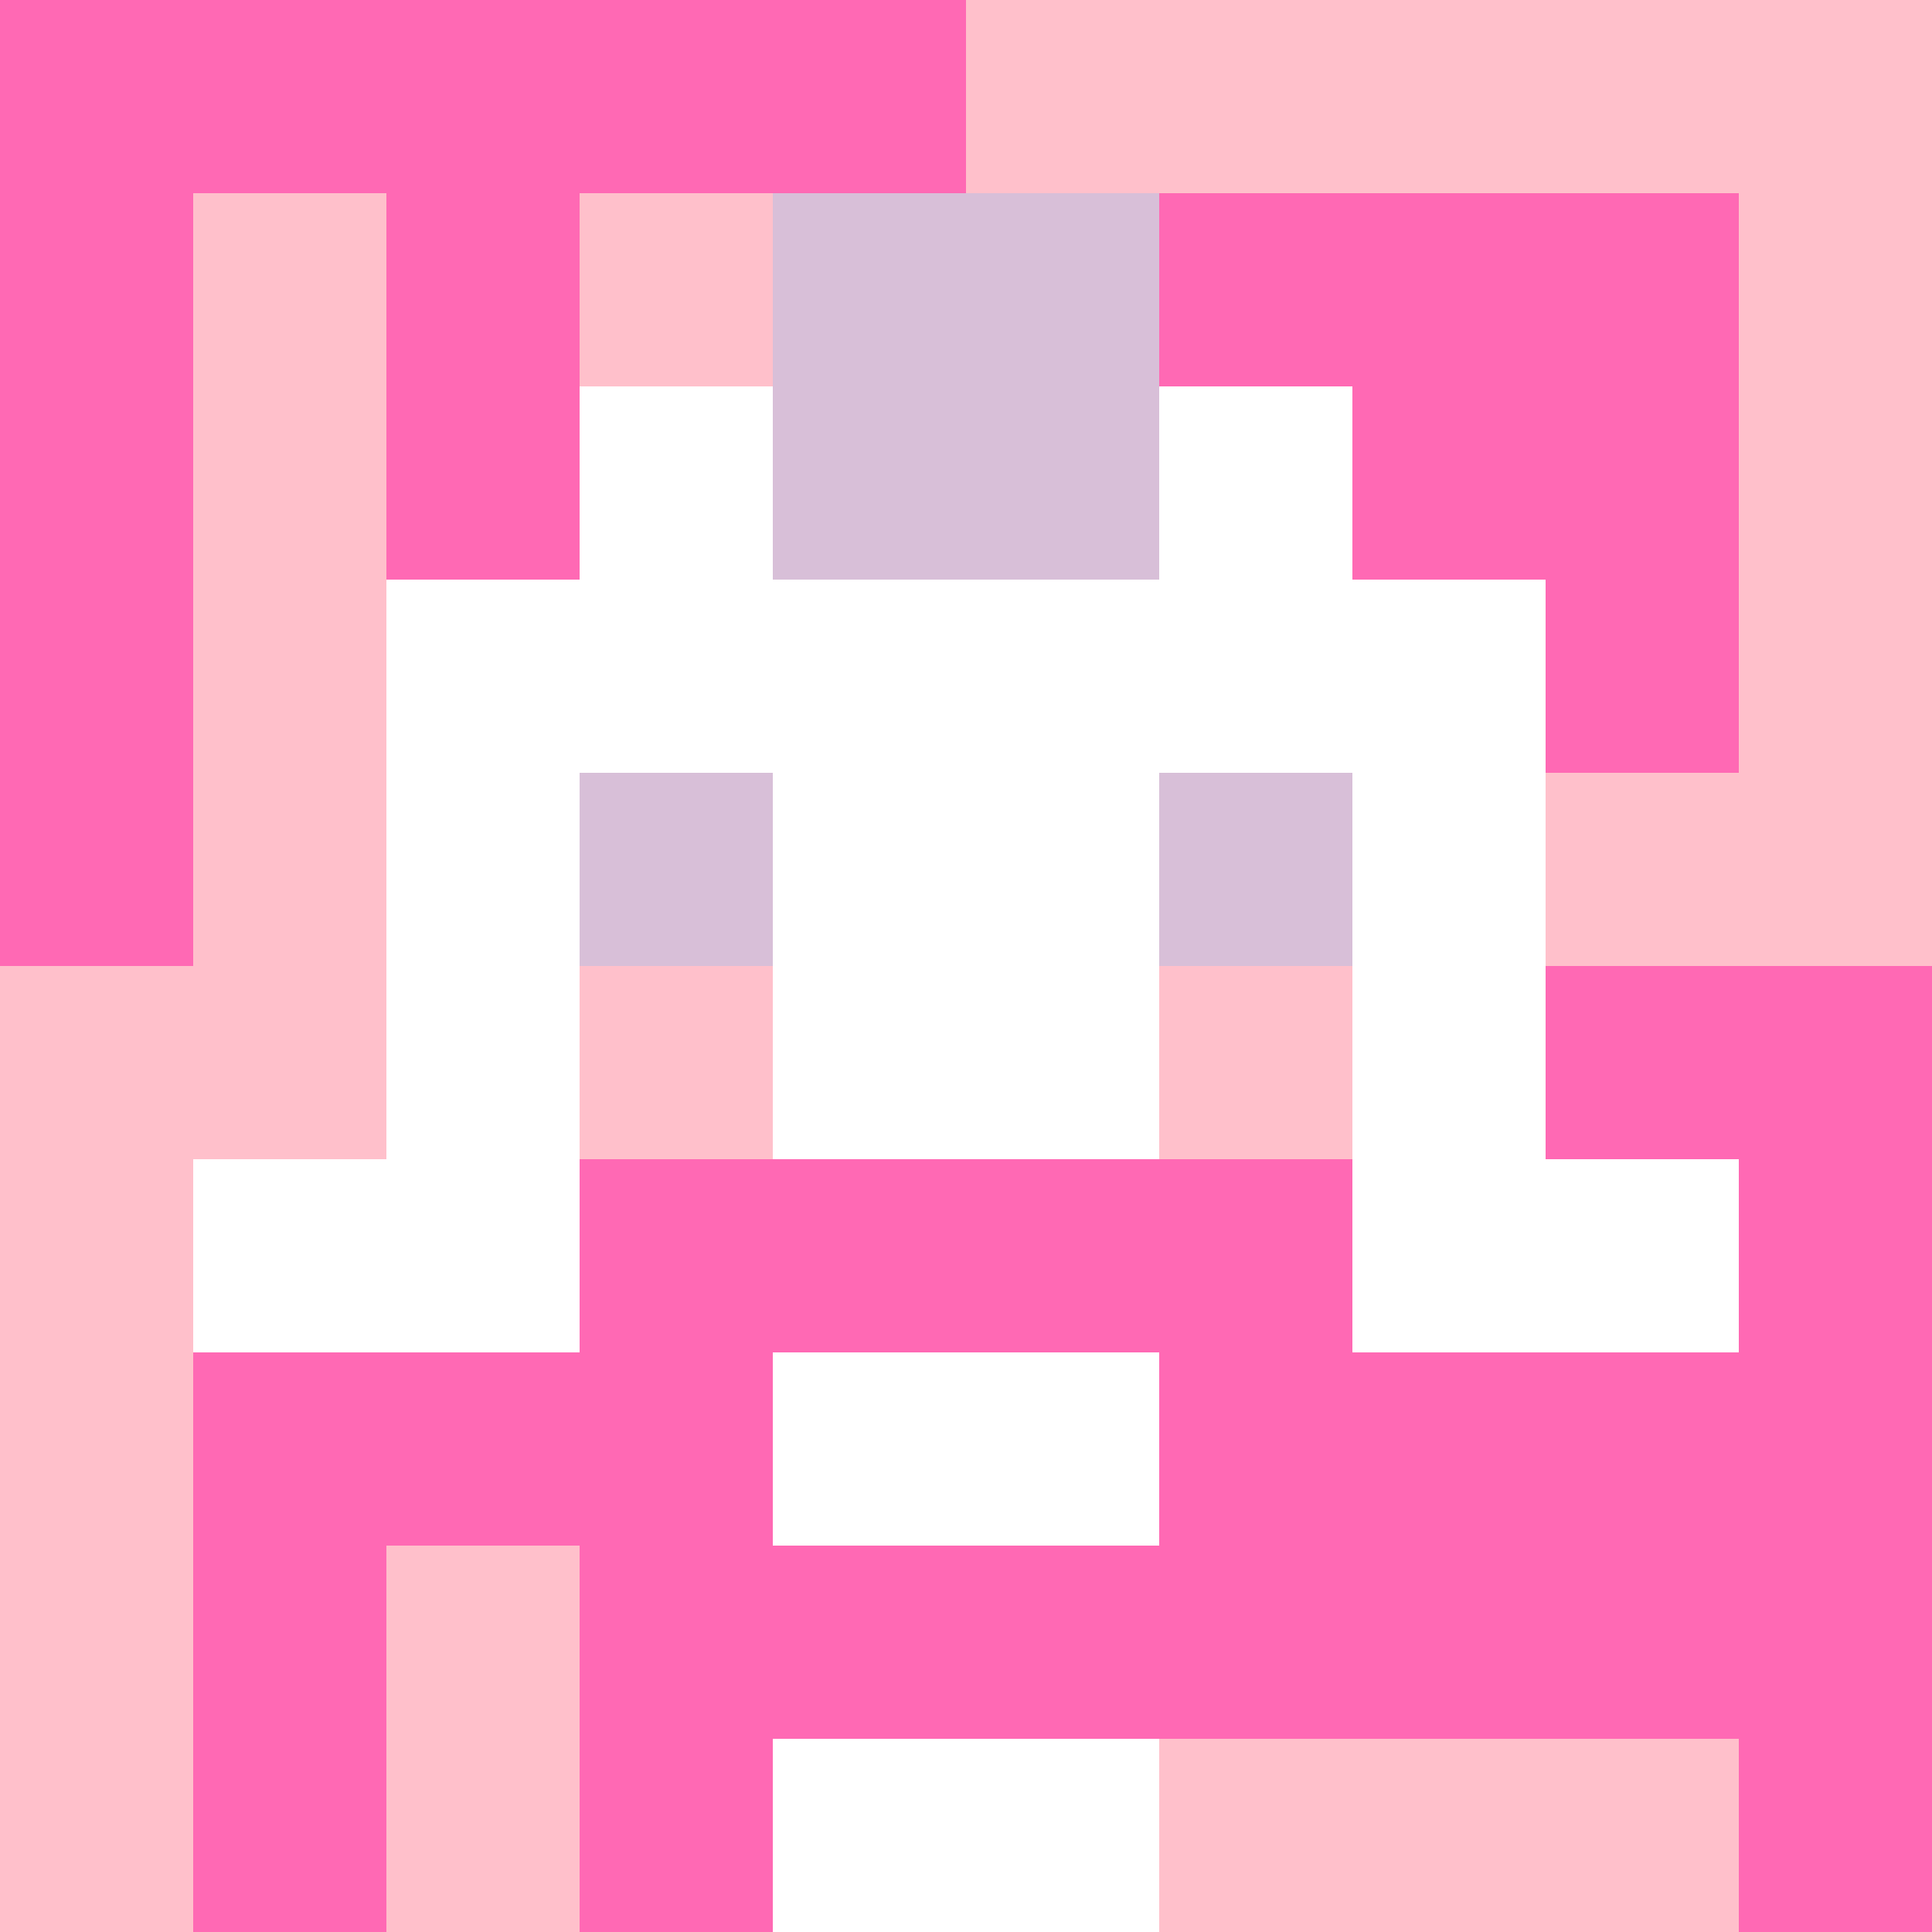<svg xmlns="http://www.w3.org/2000/svg" version="1.1" width="600" height="600" viewBox="0 0 966 966">
<title>'goose-pfp-punk' by Dmitri Cherniak</title>
<desc>The Goose Is Loose (Pink Edition)</desc>
<rect width="100%" height="100%" fill="#7272cc"/>
<g>
  <g id="0-0">
    <rect x="0" y="0" height="966" width="966" fill="#FFC0CB"/>
    <g>
      <rect id="0-0-0-0-5-1" x="0" y="0" width="483" height="96.6" fill="#FF69B4"/>
      <rect id="0-0-0-0-1-5" x="0" y="0" width="96.6" height="483" fill="#FF69B4"/>
      <rect id="0-0-2-0-1-5" x="193.2" y="0" width="96.6" height="483" fill="#FF69B4"/>
      <rect id="0-0-4-0-1-5" x="386.4" y="0" width="96.6" height="483" fill="#FF69B4"/>
      <rect id="0-0-6-1-3-3" x="579.6" y="96.6" width="289.8" height="289.8" fill="#FF69B4"/>
      <rect id="0-0-1-6-1-4" x="96.6" y="579.6" width="96.6" height="386.4" fill="#FF69B4"/>
      <rect id="0-0-3-6-1-4" x="289.8" y="579.6" width="96.6" height="386.4" fill="#FF69B4"/>
      <rect id="0-0-5-5-5-1" x="483" y="483" width="483" height="96.6" fill="#FF69B4"/>
      <rect id="0-0-5-8-5-1" x="483" y="772.8" width="483" height="96.6" fill="#FF69B4"/>
      <rect id="0-0-5-5-1-5" x="483" y="483" width="96.6" height="483" fill="#FF69B4"/>
      <rect id="0-0-9-5-1-5" x="869.4" y="483" width="96.6" height="483" fill="#FF69B4"/>
    </g>
    <g>
      <rect id="0-0-3-2-4-7" x="289.8" y="193.2" width="386.4" height="676.2" fill="#FFFFFF"/>
      <rect id="0-0-2-3-6-5" x="193.2" y="289.8" width="579.6" height="483" fill="#FFFFFF"/>
      <rect id="0-0-4-8-2-2" x="386.4" y="772.8" width="193.2" height="193.2" fill="#FFFFFF"/>
      <rect id="0-0-1-6-8-1" x="96.6" y="579.6" width="772.8" height="96.6" fill="#FFFFFF"/>
      <rect id="0-0-1-7-8-1" x="96.6" y="676.2" width="772.8" height="96.6" fill="#FF69B4"/>
      <rect id="0-0-3-6-4-3" x="289.8" y="579.6" width="386.4" height="289.8" fill="#FF69B4"/>
      <rect id="0-0-4-7-2-1" x="386.4" y="676.2" width="193.2" height="96.6" fill="#FFFFFF"/>
      <rect id="0-0-3-4-1-1" x="289.8" y="386.4" width="96.6" height="96.6" fill="#D8BFD8"/>
      <rect id="0-0-6-4-1-1" x="579.6" y="386.4" width="96.6" height="96.6" fill="#D8BFD8"/>
      <rect id="0-0-3-5-1-1" x="289.8" y="483" width="96.6" height="96.6" fill="#FFC0CB"/>
      <rect id="0-0-6-5-1-1" x="579.6" y="483" width="96.6" height="96.6" fill="#FFC0CB"/>
      <rect id="0-0-4-1-2-2" x="386.4" y="96.6" width="193.2" height="193.2" fill="#D8BFD8"/>
    </g>
  </g>
</g>
</svg>